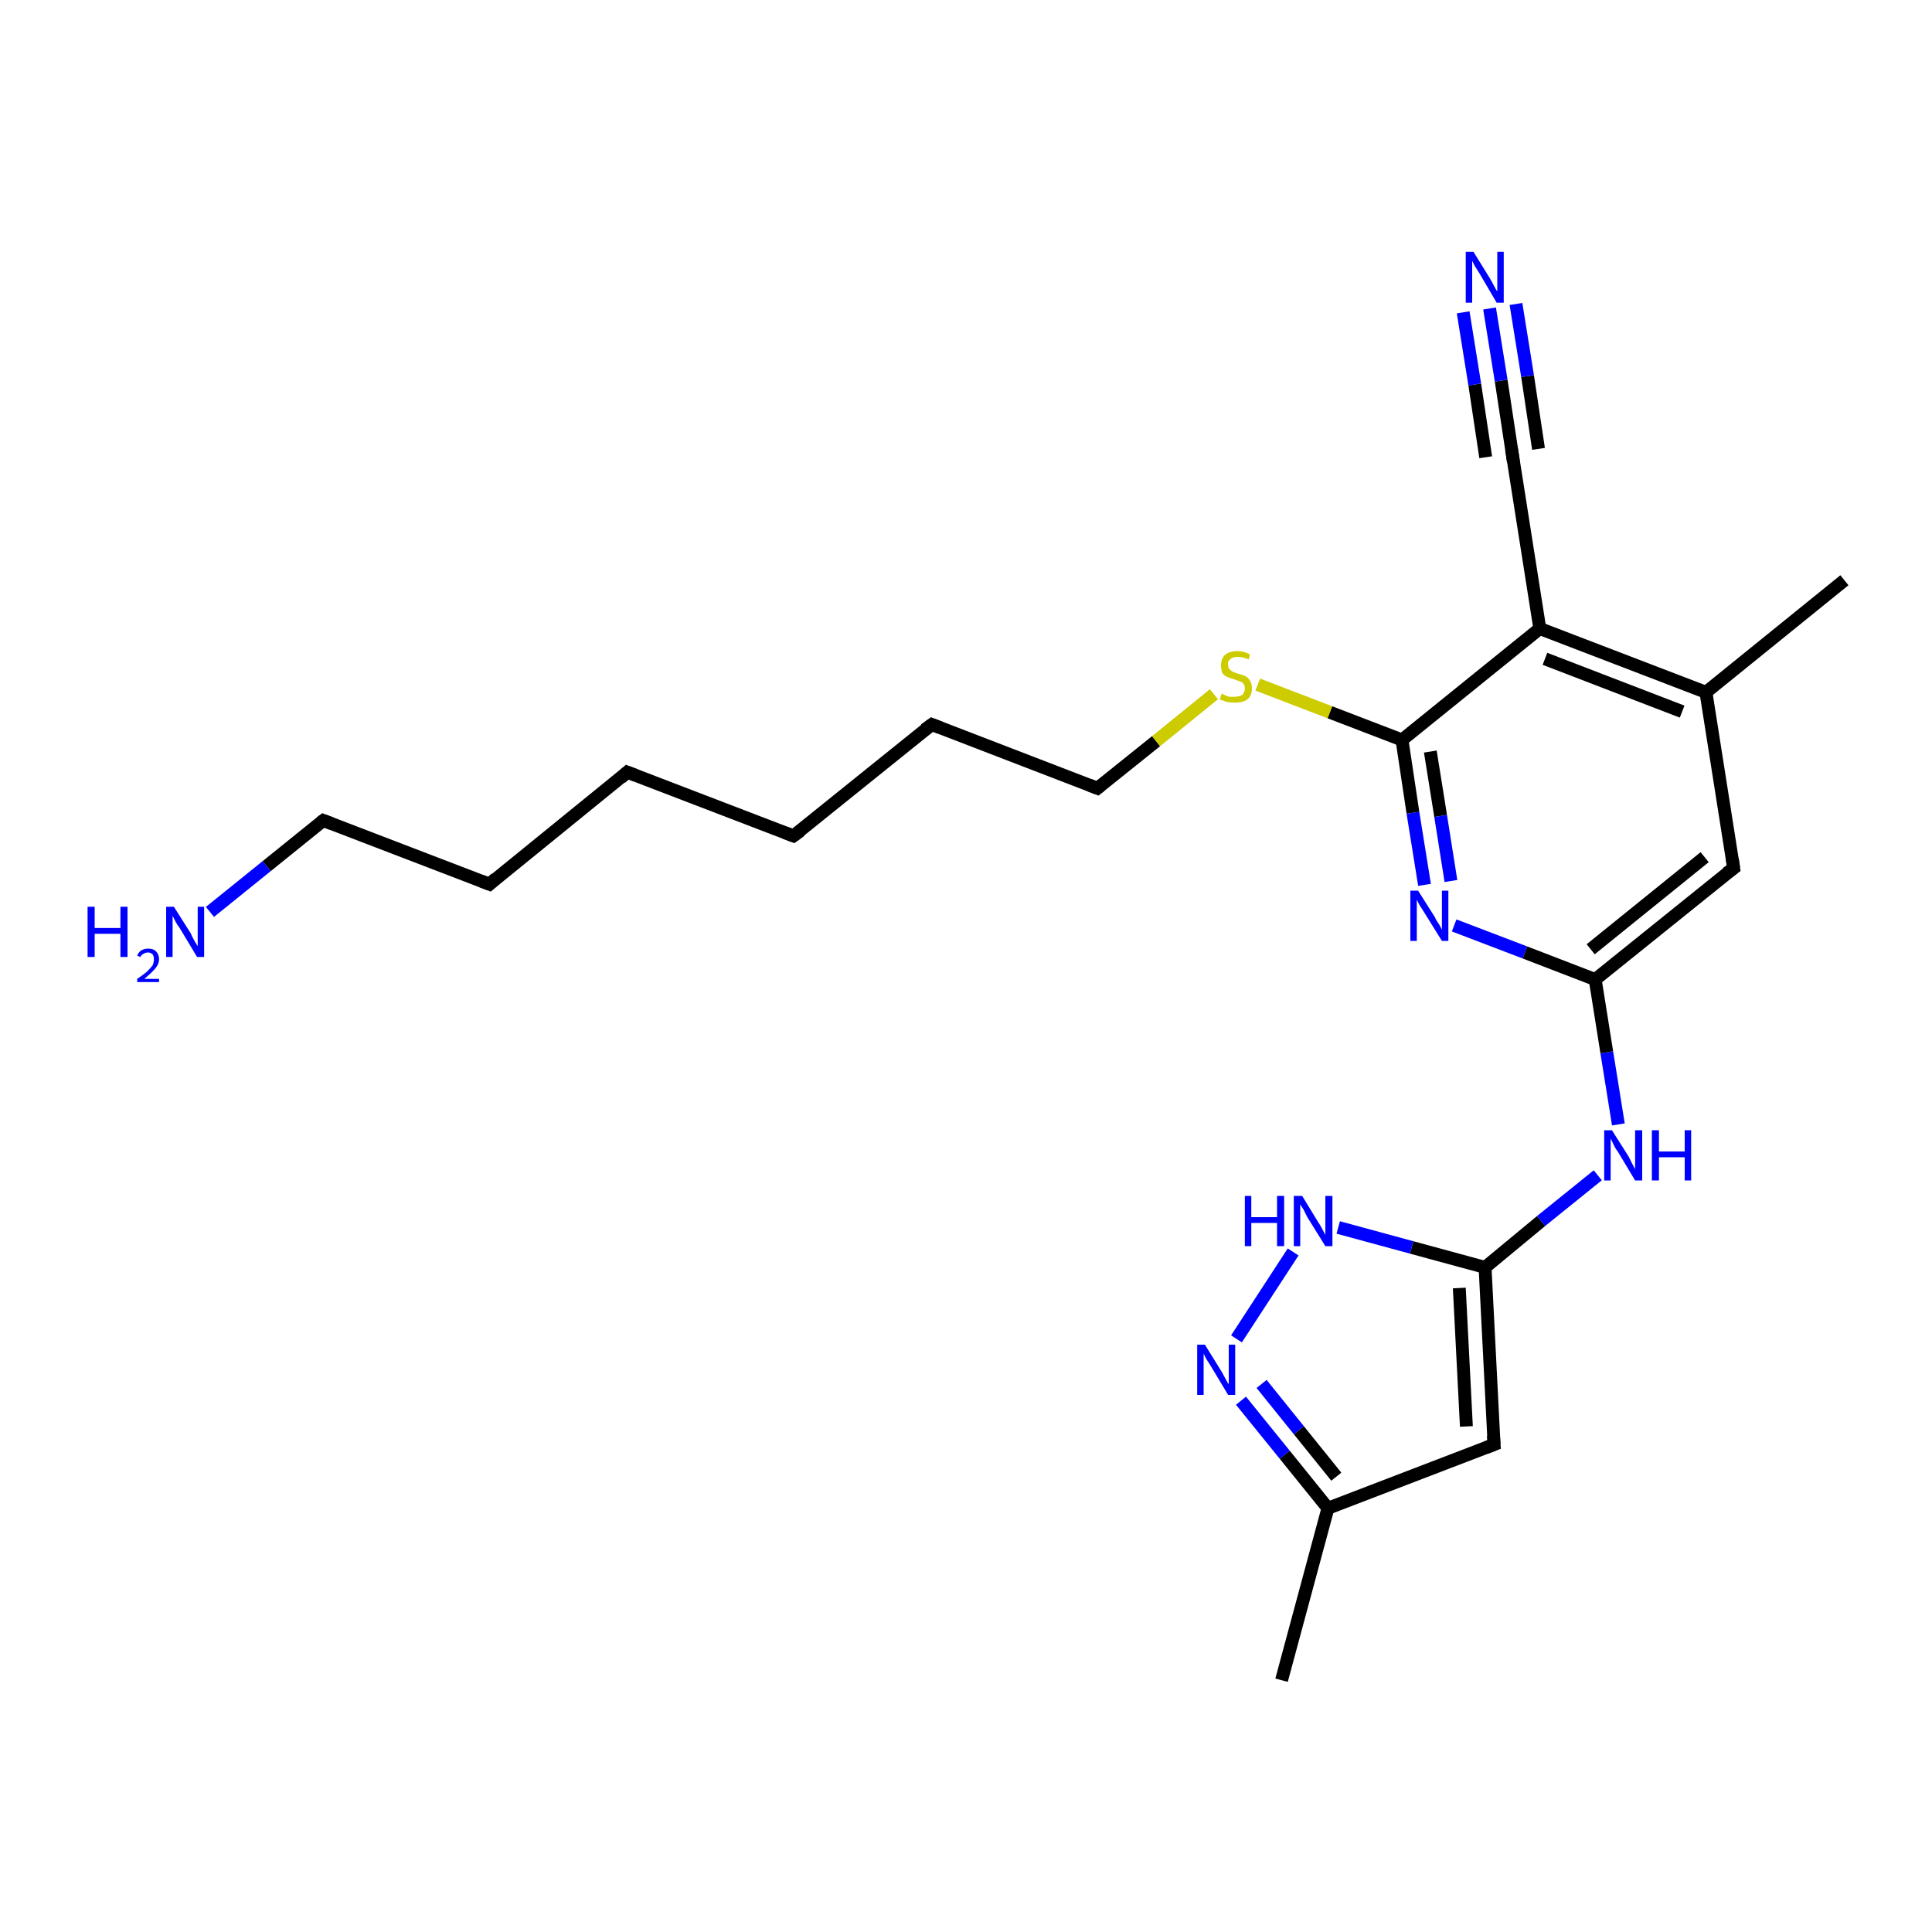 <?xml version='1.0' encoding='iso-8859-1'?>
<svg version='1.1' baseProfile='full'
              xmlns='http://www.w3.org/2000/svg'
                      xmlns:rdkit='http://www.rdkit.org/xml'
                      xmlns:xlink='http://www.w3.org/1999/xlink'
                  xml:space='preserve'
width='300px' height='300px' viewBox='0 0 300 300'>
<!-- END OF HEADER -->
<rect style='opacity:1.0;fill:#FFFFFF;stroke:none' width='300.0' height='300.0' x='0.0' y='0.0'> </rect>
<path class='bond-0 atom-0 atom-1' d='M 199.0,260.9 L 206.2,234.2' style='fill:none;fill-rule:evenodd;stroke:#000000;stroke-width:2.0px;stroke-linecap:butt;stroke-linejoin:miter;stroke-opacity:1' />
<path class='bond-1 atom-1 atom-2' d='M 206.2,234.2 L 232.0,224.3' style='fill:none;fill-rule:evenodd;stroke:#000000;stroke-width:2.0px;stroke-linecap:butt;stroke-linejoin:miter;stroke-opacity:1' />
<path class='bond-2 atom-2 atom-3' d='M 232.0,224.3 L 230.6,196.8' style='fill:none;fill-rule:evenodd;stroke:#000000;stroke-width:2.0px;stroke-linecap:butt;stroke-linejoin:miter;stroke-opacity:1' />
<path class='bond-2 atom-2 atom-3' d='M 227.7,221.5 L 226.6,200.0' style='fill:none;fill-rule:evenodd;stroke:#000000;stroke-width:2.0px;stroke-linecap:butt;stroke-linejoin:miter;stroke-opacity:1' />
<path class='bond-3 atom-3 atom-4' d='M 230.6,196.8 L 239.3,189.6' style='fill:none;fill-rule:evenodd;stroke:#000000;stroke-width:2.0px;stroke-linecap:butt;stroke-linejoin:miter;stroke-opacity:1' />
<path class='bond-3 atom-3 atom-4' d='M 239.3,189.6 L 248.1,182.5' style='fill:none;fill-rule:evenodd;stroke:#0000FF;stroke-width:2.0px;stroke-linecap:butt;stroke-linejoin:miter;stroke-opacity:1' />
<path class='bond-4 atom-4 atom-5' d='M 251.3,174.6 L 249.5,163.4' style='fill:none;fill-rule:evenodd;stroke:#0000FF;stroke-width:2.0px;stroke-linecap:butt;stroke-linejoin:miter;stroke-opacity:1' />
<path class='bond-4 atom-4 atom-5' d='M 249.5,163.4 L 247.7,152.1' style='fill:none;fill-rule:evenodd;stroke:#000000;stroke-width:2.0px;stroke-linecap:butt;stroke-linejoin:miter;stroke-opacity:1' />
<path class='bond-5 atom-5 atom-6' d='M 247.7,152.1 L 269.2,134.8' style='fill:none;fill-rule:evenodd;stroke:#000000;stroke-width:2.0px;stroke-linecap:butt;stroke-linejoin:miter;stroke-opacity:1' />
<path class='bond-5 atom-5 atom-6' d='M 247.0,147.4 L 264.7,133.1' style='fill:none;fill-rule:evenodd;stroke:#000000;stroke-width:2.0px;stroke-linecap:butt;stroke-linejoin:miter;stroke-opacity:1' />
<path class='bond-6 atom-6 atom-7' d='M 269.2,134.8 L 264.9,107.5' style='fill:none;fill-rule:evenodd;stroke:#000000;stroke-width:2.0px;stroke-linecap:butt;stroke-linejoin:miter;stroke-opacity:1' />
<path class='bond-7 atom-7 atom-8' d='M 264.9,107.5 L 286.4,90.1' style='fill:none;fill-rule:evenodd;stroke:#000000;stroke-width:2.0px;stroke-linecap:butt;stroke-linejoin:miter;stroke-opacity:1' />
<path class='bond-8 atom-7 atom-9' d='M 264.9,107.5 L 239.1,97.6' style='fill:none;fill-rule:evenodd;stroke:#000000;stroke-width:2.0px;stroke-linecap:butt;stroke-linejoin:miter;stroke-opacity:1' />
<path class='bond-8 atom-7 atom-9' d='M 261.2,110.5 L 239.9,102.3' style='fill:none;fill-rule:evenodd;stroke:#000000;stroke-width:2.0px;stroke-linecap:butt;stroke-linejoin:miter;stroke-opacity:1' />
<path class='bond-9 atom-9 atom-10' d='M 239.1,97.6 L 234.8,70.3' style='fill:none;fill-rule:evenodd;stroke:#000000;stroke-width:2.0px;stroke-linecap:butt;stroke-linejoin:miter;stroke-opacity:1' />
<path class='bond-10 atom-10 atom-11' d='M 234.8,70.3 L 233.1,59.1' style='fill:none;fill-rule:evenodd;stroke:#000000;stroke-width:2.0px;stroke-linecap:butt;stroke-linejoin:miter;stroke-opacity:1' />
<path class='bond-10 atom-10 atom-11' d='M 233.1,59.1 L 231.3,47.9' style='fill:none;fill-rule:evenodd;stroke:#0000FF;stroke-width:2.0px;stroke-linecap:butt;stroke-linejoin:miter;stroke-opacity:1' />
<path class='bond-10 atom-10 atom-11' d='M 230.7,71.0 L 229.0,59.7' style='fill:none;fill-rule:evenodd;stroke:#000000;stroke-width:2.0px;stroke-linecap:butt;stroke-linejoin:miter;stroke-opacity:1' />
<path class='bond-10 atom-10 atom-11' d='M 229.0,59.7 L 227.2,48.5' style='fill:none;fill-rule:evenodd;stroke:#0000FF;stroke-width:2.0px;stroke-linecap:butt;stroke-linejoin:miter;stroke-opacity:1' />
<path class='bond-10 atom-10 atom-11' d='M 238.9,69.7 L 237.2,58.4' style='fill:none;fill-rule:evenodd;stroke:#000000;stroke-width:2.0px;stroke-linecap:butt;stroke-linejoin:miter;stroke-opacity:1' />
<path class='bond-10 atom-10 atom-11' d='M 237.2,58.4 L 235.4,47.2' style='fill:none;fill-rule:evenodd;stroke:#0000FF;stroke-width:2.0px;stroke-linecap:butt;stroke-linejoin:miter;stroke-opacity:1' />
<path class='bond-11 atom-9 atom-12' d='M 239.1,97.6 L 217.7,114.9' style='fill:none;fill-rule:evenodd;stroke:#000000;stroke-width:2.0px;stroke-linecap:butt;stroke-linejoin:miter;stroke-opacity:1' />
<path class='bond-12 atom-12 atom-13' d='M 217.7,114.9 L 206.5,110.6' style='fill:none;fill-rule:evenodd;stroke:#000000;stroke-width:2.0px;stroke-linecap:butt;stroke-linejoin:miter;stroke-opacity:1' />
<path class='bond-12 atom-12 atom-13' d='M 206.5,110.6 L 195.3,106.3' style='fill:none;fill-rule:evenodd;stroke:#CCCC00;stroke-width:2.0px;stroke-linecap:butt;stroke-linejoin:miter;stroke-opacity:1' />
<path class='bond-13 atom-13 atom-14' d='M 188.5,107.8 L 179.5,115.1' style='fill:none;fill-rule:evenodd;stroke:#CCCC00;stroke-width:2.0px;stroke-linecap:butt;stroke-linejoin:miter;stroke-opacity:1' />
<path class='bond-13 atom-13 atom-14' d='M 179.5,115.1 L 170.4,122.4' style='fill:none;fill-rule:evenodd;stroke:#000000;stroke-width:2.0px;stroke-linecap:butt;stroke-linejoin:miter;stroke-opacity:1' />
<path class='bond-14 atom-14 atom-15' d='M 170.4,122.4 L 144.7,112.5' style='fill:none;fill-rule:evenodd;stroke:#000000;stroke-width:2.0px;stroke-linecap:butt;stroke-linejoin:miter;stroke-opacity:1' />
<path class='bond-15 atom-15 atom-16' d='M 144.7,112.5 L 123.2,129.8' style='fill:none;fill-rule:evenodd;stroke:#000000;stroke-width:2.0px;stroke-linecap:butt;stroke-linejoin:miter;stroke-opacity:1' />
<path class='bond-16 atom-16 atom-17' d='M 123.2,129.8 L 97.4,119.9' style='fill:none;fill-rule:evenodd;stroke:#000000;stroke-width:2.0px;stroke-linecap:butt;stroke-linejoin:miter;stroke-opacity:1' />
<path class='bond-17 atom-17 atom-18' d='M 97.4,119.9 L 76.0,137.3' style='fill:none;fill-rule:evenodd;stroke:#000000;stroke-width:2.0px;stroke-linecap:butt;stroke-linejoin:miter;stroke-opacity:1' />
<path class='bond-18 atom-18 atom-19' d='M 76.0,137.3 L 50.2,127.4' style='fill:none;fill-rule:evenodd;stroke:#000000;stroke-width:2.0px;stroke-linecap:butt;stroke-linejoin:miter;stroke-opacity:1' />
<path class='bond-19 atom-19 atom-20' d='M 50.2,127.4 L 41.4,134.5' style='fill:none;fill-rule:evenodd;stroke:#000000;stroke-width:2.0px;stroke-linecap:butt;stroke-linejoin:miter;stroke-opacity:1' />
<path class='bond-19 atom-19 atom-20' d='M 41.4,134.5 L 32.6,141.6' style='fill:none;fill-rule:evenodd;stroke:#0000FF;stroke-width:2.0px;stroke-linecap:butt;stroke-linejoin:miter;stroke-opacity:1' />
<path class='bond-20 atom-12 atom-21' d='M 217.7,114.9 L 219.4,126.2' style='fill:none;fill-rule:evenodd;stroke:#000000;stroke-width:2.0px;stroke-linecap:butt;stroke-linejoin:miter;stroke-opacity:1' />
<path class='bond-20 atom-12 atom-21' d='M 219.4,126.2 L 221.2,137.4' style='fill:none;fill-rule:evenodd;stroke:#0000FF;stroke-width:2.0px;stroke-linecap:butt;stroke-linejoin:miter;stroke-opacity:1' />
<path class='bond-20 atom-12 atom-21' d='M 222.1,116.7 L 223.7,126.7' style='fill:none;fill-rule:evenodd;stroke:#000000;stroke-width:2.0px;stroke-linecap:butt;stroke-linejoin:miter;stroke-opacity:1' />
<path class='bond-20 atom-12 atom-21' d='M 223.7,126.7 L 225.3,136.8' style='fill:none;fill-rule:evenodd;stroke:#0000FF;stroke-width:2.0px;stroke-linecap:butt;stroke-linejoin:miter;stroke-opacity:1' />
<path class='bond-21 atom-3 atom-22' d='M 230.6,196.8 L 219.2,193.7' style='fill:none;fill-rule:evenodd;stroke:#000000;stroke-width:2.0px;stroke-linecap:butt;stroke-linejoin:miter;stroke-opacity:1' />
<path class='bond-21 atom-3 atom-22' d='M 219.2,193.7 L 207.8,190.6' style='fill:none;fill-rule:evenodd;stroke:#0000FF;stroke-width:2.0px;stroke-linecap:butt;stroke-linejoin:miter;stroke-opacity:1' />
<path class='bond-22 atom-22 atom-23' d='M 200.8,194.4 L 192.0,207.9' style='fill:none;fill-rule:evenodd;stroke:#0000FF;stroke-width:2.0px;stroke-linecap:butt;stroke-linejoin:miter;stroke-opacity:1' />
<path class='bond-23 atom-23 atom-1' d='M 192.7,217.5 L 199.5,225.9' style='fill:none;fill-rule:evenodd;stroke:#0000FF;stroke-width:2.0px;stroke-linecap:butt;stroke-linejoin:miter;stroke-opacity:1' />
<path class='bond-23 atom-23 atom-1' d='M 199.5,225.9 L 206.2,234.2' style='fill:none;fill-rule:evenodd;stroke:#000000;stroke-width:2.0px;stroke-linecap:butt;stroke-linejoin:miter;stroke-opacity:1' />
<path class='bond-23 atom-23 atom-1' d='M 195.9,214.9 L 201.7,222.1' style='fill:none;fill-rule:evenodd;stroke:#0000FF;stroke-width:2.0px;stroke-linecap:butt;stroke-linejoin:miter;stroke-opacity:1' />
<path class='bond-23 atom-23 atom-1' d='M 201.7,222.1 L 207.5,229.3' style='fill:none;fill-rule:evenodd;stroke:#000000;stroke-width:2.0px;stroke-linecap:butt;stroke-linejoin:miter;stroke-opacity:1' />
<path class='bond-24 atom-21 atom-5' d='M 225.8,143.7 L 236.8,147.9' style='fill:none;fill-rule:evenodd;stroke:#0000FF;stroke-width:2.0px;stroke-linecap:butt;stroke-linejoin:miter;stroke-opacity:1' />
<path class='bond-24 atom-21 atom-5' d='M 236.8,147.9 L 247.7,152.1' style='fill:none;fill-rule:evenodd;stroke:#000000;stroke-width:2.0px;stroke-linecap:butt;stroke-linejoin:miter;stroke-opacity:1' />
<path d='M 230.7,224.8 L 232.0,224.3 L 231.9,222.9' style='fill:none;stroke:#000000;stroke-width:2.0px;stroke-linecap:butt;stroke-linejoin:miter;stroke-opacity:1;' />
<path d='M 268.1,135.6 L 269.2,134.8 L 269.0,133.4' style='fill:none;stroke:#000000;stroke-width:2.0px;stroke-linecap:butt;stroke-linejoin:miter;stroke-opacity:1;' />
<path d='M 235.0,71.7 L 234.8,70.3 L 234.7,69.8' style='fill:none;stroke:#000000;stroke-width:2.0px;stroke-linecap:butt;stroke-linejoin:miter;stroke-opacity:1;' />
<path d='M 170.9,122.0 L 170.4,122.4 L 169.1,121.9' style='fill:none;stroke:#000000;stroke-width:2.0px;stroke-linecap:butt;stroke-linejoin:miter;stroke-opacity:1;' />
<path d='M 146.0,113.0 L 144.7,112.5 L 143.6,113.3' style='fill:none;stroke:#000000;stroke-width:2.0px;stroke-linecap:butt;stroke-linejoin:miter;stroke-opacity:1;' />
<path d='M 124.3,129.0 L 123.2,129.8 L 121.9,129.3' style='fill:none;stroke:#000000;stroke-width:2.0px;stroke-linecap:butt;stroke-linejoin:miter;stroke-opacity:1;' />
<path d='M 98.7,120.4 L 97.4,119.9 L 96.4,120.8' style='fill:none;stroke:#000000;stroke-width:2.0px;stroke-linecap:butt;stroke-linejoin:miter;stroke-opacity:1;' />
<path d='M 77.0,136.4 L 76.0,137.3 L 74.7,136.8' style='fill:none;stroke:#000000;stroke-width:2.0px;stroke-linecap:butt;stroke-linejoin:miter;stroke-opacity:1;' />
<path d='M 51.5,127.9 L 50.2,127.4 L 49.8,127.7' style='fill:none;stroke:#000000;stroke-width:2.0px;stroke-linecap:butt;stroke-linejoin:miter;stroke-opacity:1;' />
<path class='atom-4' d='M 250.3 175.5
L 252.9 179.6
Q 253.1 180.0, 253.5 180.8
Q 253.9 181.5, 253.9 181.6
L 253.9 175.5
L 255.0 175.5
L 255.0 183.3
L 253.9 183.3
L 251.2 178.8
Q 250.8 178.3, 250.5 177.6
Q 250.2 177.0, 250.1 176.8
L 250.1 183.3
L 249.1 183.3
L 249.1 175.5
L 250.3 175.5
' fill='#0000FF'/>
<path class='atom-4' d='M 256.5 175.5
L 257.6 175.5
L 257.6 178.8
L 261.6 178.8
L 261.6 175.5
L 262.6 175.5
L 262.6 183.3
L 261.6 183.3
L 261.6 179.7
L 257.6 179.7
L 257.6 183.3
L 256.5 183.3
L 256.5 175.5
' fill='#0000FF'/>
<path class='atom-11' d='M 228.8 39.1
L 231.4 43.3
Q 231.6 43.7, 232.0 44.4
Q 232.4 45.2, 232.5 45.2
L 232.5 39.1
L 233.5 39.1
L 233.5 47.0
L 232.4 47.0
L 229.7 42.4
Q 229.4 41.9, 229.0 41.3
Q 228.7 40.7, 228.6 40.5
L 228.6 47.0
L 227.6 47.0
L 227.6 39.1
L 228.8 39.1
' fill='#0000FF'/>
<path class='atom-13' d='M 189.7 107.7
Q 189.8 107.7, 190.1 107.9
Q 190.5 108.1, 190.9 108.2
Q 191.3 108.2, 191.7 108.2
Q 192.4 108.2, 192.9 107.9
Q 193.3 107.5, 193.3 106.9
Q 193.3 106.5, 193.1 106.2
Q 192.9 105.9, 192.5 105.8
Q 192.2 105.7, 191.7 105.5
Q 191.0 105.3, 190.5 105.1
Q 190.1 104.9, 189.8 104.5
Q 189.6 104.0, 189.6 103.3
Q 189.6 102.3, 190.2 101.7
Q 190.9 101.1, 192.2 101.1
Q 193.1 101.1, 194.1 101.6
L 193.9 102.4
Q 193.0 102.0, 192.2 102.0
Q 191.5 102.0, 191.1 102.3
Q 190.6 102.7, 190.7 103.2
Q 190.7 103.6, 190.9 103.9
Q 191.1 104.1, 191.4 104.3
Q 191.7 104.4, 192.2 104.6
Q 193.0 104.8, 193.4 105.0
Q 193.8 105.2, 194.1 105.7
Q 194.4 106.1, 194.4 106.9
Q 194.4 108.0, 193.7 108.6
Q 193.0 109.1, 191.8 109.1
Q 191.1 109.1, 190.5 109.0
Q 190.0 108.8, 189.4 108.6
L 189.7 107.7
' fill='#CCCC00'/>
<path class='atom-20' d='M 13.6 140.8
L 14.7 140.8
L 14.7 144.1
L 18.7 144.1
L 18.7 140.8
L 19.8 140.8
L 19.8 148.6
L 18.7 148.6
L 18.7 145.0
L 14.7 145.0
L 14.7 148.6
L 13.6 148.6
L 13.6 140.8
' fill='#0000FF'/>
<path class='atom-20' d='M 21.3 148.4
Q 21.5 147.9, 21.9 147.6
Q 22.4 147.3, 23.0 147.3
Q 23.8 147.3, 24.2 147.7
Q 24.7 148.2, 24.7 148.9
Q 24.7 149.7, 24.1 150.4
Q 23.5 151.1, 22.4 152.0
L 24.7 152.0
L 24.7 152.5
L 21.3 152.5
L 21.3 152.0
Q 22.2 151.4, 22.8 150.9
Q 23.4 150.3, 23.7 149.9
Q 23.9 149.4, 23.9 149.0
Q 23.9 148.5, 23.7 148.2
Q 23.4 147.9, 23.0 147.9
Q 22.6 147.9, 22.3 148.1
Q 22.0 148.2, 21.8 148.6
L 21.3 148.4
' fill='#0000FF'/>
<path class='atom-20' d='M 27.0 140.8
L 29.6 144.9
Q 29.8 145.4, 30.2 146.1
Q 30.6 146.8, 30.7 146.9
L 30.7 140.8
L 31.7 140.8
L 31.7 148.6
L 30.6 148.6
L 27.9 144.1
Q 27.5 143.6, 27.2 143.0
Q 26.9 142.4, 26.8 142.2
L 26.8 148.6
L 25.8 148.6
L 25.8 140.8
L 27.0 140.8
' fill='#0000FF'/>
<path class='atom-21' d='M 220.2 138.3
L 222.8 142.4
Q 223.0 142.9, 223.5 143.6
Q 223.9 144.3, 223.9 144.4
L 223.9 138.3
L 224.9 138.3
L 224.9 146.1
L 223.9 146.1
L 221.1 141.6
Q 220.8 141.1, 220.4 140.5
Q 220.1 139.9, 220.0 139.7
L 220.0 146.1
L 219.0 146.1
L 219.0 138.3
L 220.2 138.3
' fill='#0000FF'/>
<path class='atom-22' d='M 193.3 185.7
L 194.3 185.7
L 194.3 189.0
L 198.3 189.0
L 198.3 185.7
L 199.4 185.7
L 199.4 193.5
L 198.3 193.5
L 198.3 189.9
L 194.3 189.9
L 194.3 193.5
L 193.3 193.5
L 193.3 185.7
' fill='#0000FF'/>
<path class='atom-22' d='M 202.2 185.7
L 204.7 189.8
Q 205.0 190.2, 205.4 191.0
Q 205.8 191.7, 205.8 191.8
L 205.8 185.7
L 206.9 185.7
L 206.9 193.5
L 205.8 193.5
L 203.0 189.0
Q 202.7 188.4, 202.4 187.8
Q 202.0 187.2, 201.9 187.0
L 201.9 193.5
L 200.9 193.5
L 200.9 185.7
L 202.2 185.7
' fill='#0000FF'/>
<path class='atom-23' d='M 187.1 208.8
L 189.7 213.0
Q 189.9 213.4, 190.3 214.1
Q 190.7 214.9, 190.8 214.9
L 190.8 208.8
L 191.8 208.8
L 191.8 216.6
L 190.7 216.6
L 188.0 212.1
Q 187.7 211.6, 187.3 211.0
Q 187.0 210.4, 186.9 210.2
L 186.9 216.6
L 185.9 216.6
L 185.9 208.8
L 187.1 208.8
' fill='#0000FF'/>
</svg>
